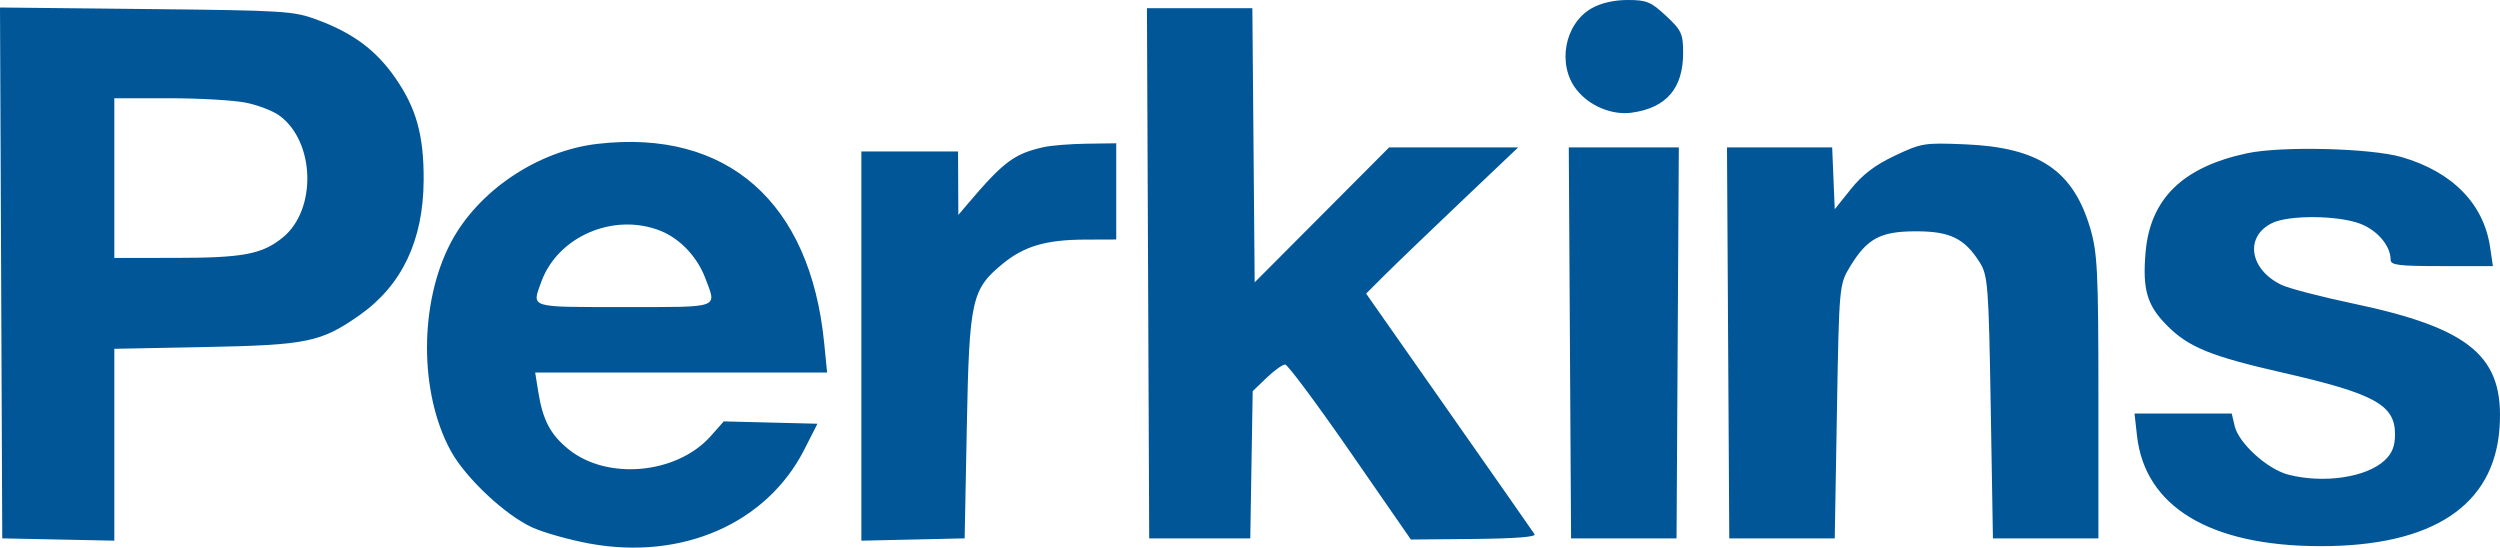 <?xml version="1.0" encoding="UTF-8"?> <svg xmlns="http://www.w3.org/2000/svg" width="210" height="46" viewBox="0 0 210 46" fill="none"> <path fill-rule="evenodd" clip-rule="evenodd" d="M133.701 0.695C131.414 1.994 130.776 5.43 132.431 7.535C133.504 8.901 135.413 9.695 137.071 9.464C139.973 9.061 141.383 7.42 141.383 4.446C141.383 2.84 141.245 2.54 139.95 1.334C138.677 0.148 138.316 -0.001 136.72 9.33953e-06C135.569 0.001 134.483 0.251 133.701 0.695ZM0.095 22.927L0.19 45.223L4.897 45.319L9.603 45.416V37.358V29.3L17.262 29.151C25.803 28.984 26.963 28.744 30.195 26.478C33.763 23.976 35.561 20.19 35.587 15.131C35.606 11.369 34.975 9.095 33.209 6.548C31.592 4.217 29.65 2.772 26.637 1.658C24.655 0.924 23.953 0.881 12.277 0.759L0 0.63L0.095 22.927ZM96.439 22.955L96.533 45.223H100.778H105.023L105.124 39.041L105.226 32.858L106.396 31.732C107.041 31.113 107.743 30.613 107.956 30.62C108.171 30.628 110.633 33.938 113.43 37.977L118.514 45.32L123.82 45.272C127.244 45.24 129.047 45.101 128.905 44.879C128.784 44.69 125.55 40.064 121.719 34.599L114.754 24.663L116.343 23.078C117.217 22.206 120.092 19.443 122.731 16.936L127.53 12.379H122.111H116.691L111.042 18.049L105.392 23.718L105.295 12.202L105.198 0.686H100.771H96.343L96.439 22.955ZM20.644 8.622C21.661 8.825 22.936 9.316 23.477 9.713C26.466 11.903 26.624 17.601 23.761 19.943C22.03 21.359 20.437 21.661 14.678 21.663L9.603 21.665V14.959V8.252H14.199C16.727 8.252 19.627 8.419 20.644 8.622ZM50.212 12.081C45.166 12.66 40.151 16.032 37.867 20.382C35.207 25.448 35.202 32.976 37.856 37.855C39.101 40.145 42.462 43.296 44.753 44.323C45.712 44.752 47.852 45.352 49.509 45.657C57.298 47.086 64.406 43.975 67.567 37.753L68.664 35.593L64.73 35.495L60.795 35.397L59.713 36.62C56.866 39.838 50.98 40.378 47.731 37.719C46.228 36.49 45.594 35.282 45.217 32.928L44.956 31.294H57.216H69.477L69.23 28.801C68.057 16.966 61.081 10.833 50.212 12.081ZM87.674 12.357C85.168 12.926 84.31 13.57 81.231 17.194L80.501 18.054L80.488 15.389L80.476 12.723H76.416H72.355V29.07V45.417L76.692 45.32L81.03 45.223L81.214 35.765C81.422 25.144 81.61 24.298 84.259 22.131C86.032 20.681 87.88 20.139 91.089 20.127L93.765 20.117V16.076V12.036L91.273 12.071C89.903 12.09 88.283 12.219 87.674 12.357ZM159.17 13.075C157.513 13.857 156.447 14.665 155.479 15.876L154.118 17.577L154.01 14.978L153.902 12.379H149.484H145.067L145.163 28.801L145.259 45.223H149.688H154.118L154.302 34.562C154.486 23.973 154.493 23.89 155.41 22.384C156.844 20.025 157.96 19.43 160.947 19.43C163.81 19.43 165.019 20.02 166.299 22.045C166.984 23.128 167.051 24.007 167.222 34.218L167.406 45.223H171.836H176.266V33.358C176.266 22.846 176.187 21.228 175.578 19.17C174.14 14.31 171.264 12.381 165.07 12.124C161.637 11.981 161.411 12.017 159.17 13.075ZM131.874 28.801L131.97 45.223H136.399H140.829L140.925 28.801L141.021 12.379H136.399H131.778L131.874 28.801ZM188.768 12.871C183.356 14.02 180.617 16.689 180.229 21.192C179.96 24.316 180.346 25.641 182.019 27.332C183.827 29.159 185.7 29.925 191.721 31.297C199.446 33.057 201.182 34.007 201.182 36.469C201.182 37.474 200.939 38.086 200.306 38.676C198.77 40.107 195.175 40.636 192.207 39.868C190.468 39.418 188.054 37.232 187.717 35.8L187.465 34.734H183.383H179.3L179.505 36.581C180.168 42.567 185.634 45.866 194.907 45.877C204.34 45.888 209.511 42.469 209.962 35.922C210.373 29.953 207.555 27.575 197.592 25.482C194.935 24.924 192.257 24.224 191.641 23.928C188.942 22.627 188.532 19.857 190.873 18.729C192.279 18.052 196.352 18.082 198.236 18.784C199.692 19.328 200.813 20.647 200.813 21.82C200.813 22.271 201.475 22.353 205.108 22.353H209.403L209.17 20.769C208.633 17.116 206 14.434 201.736 13.194C199.153 12.444 191.659 12.257 188.768 12.871ZM55.479 19.387C57.116 20.04 58.561 21.562 59.237 23.347C60.219 25.94 60.631 25.792 52.422 25.792C44.344 25.792 44.67 25.89 45.46 23.694C46.838 19.858 51.564 17.827 55.479 19.387Z" fill="#005697"></path> </svg> 